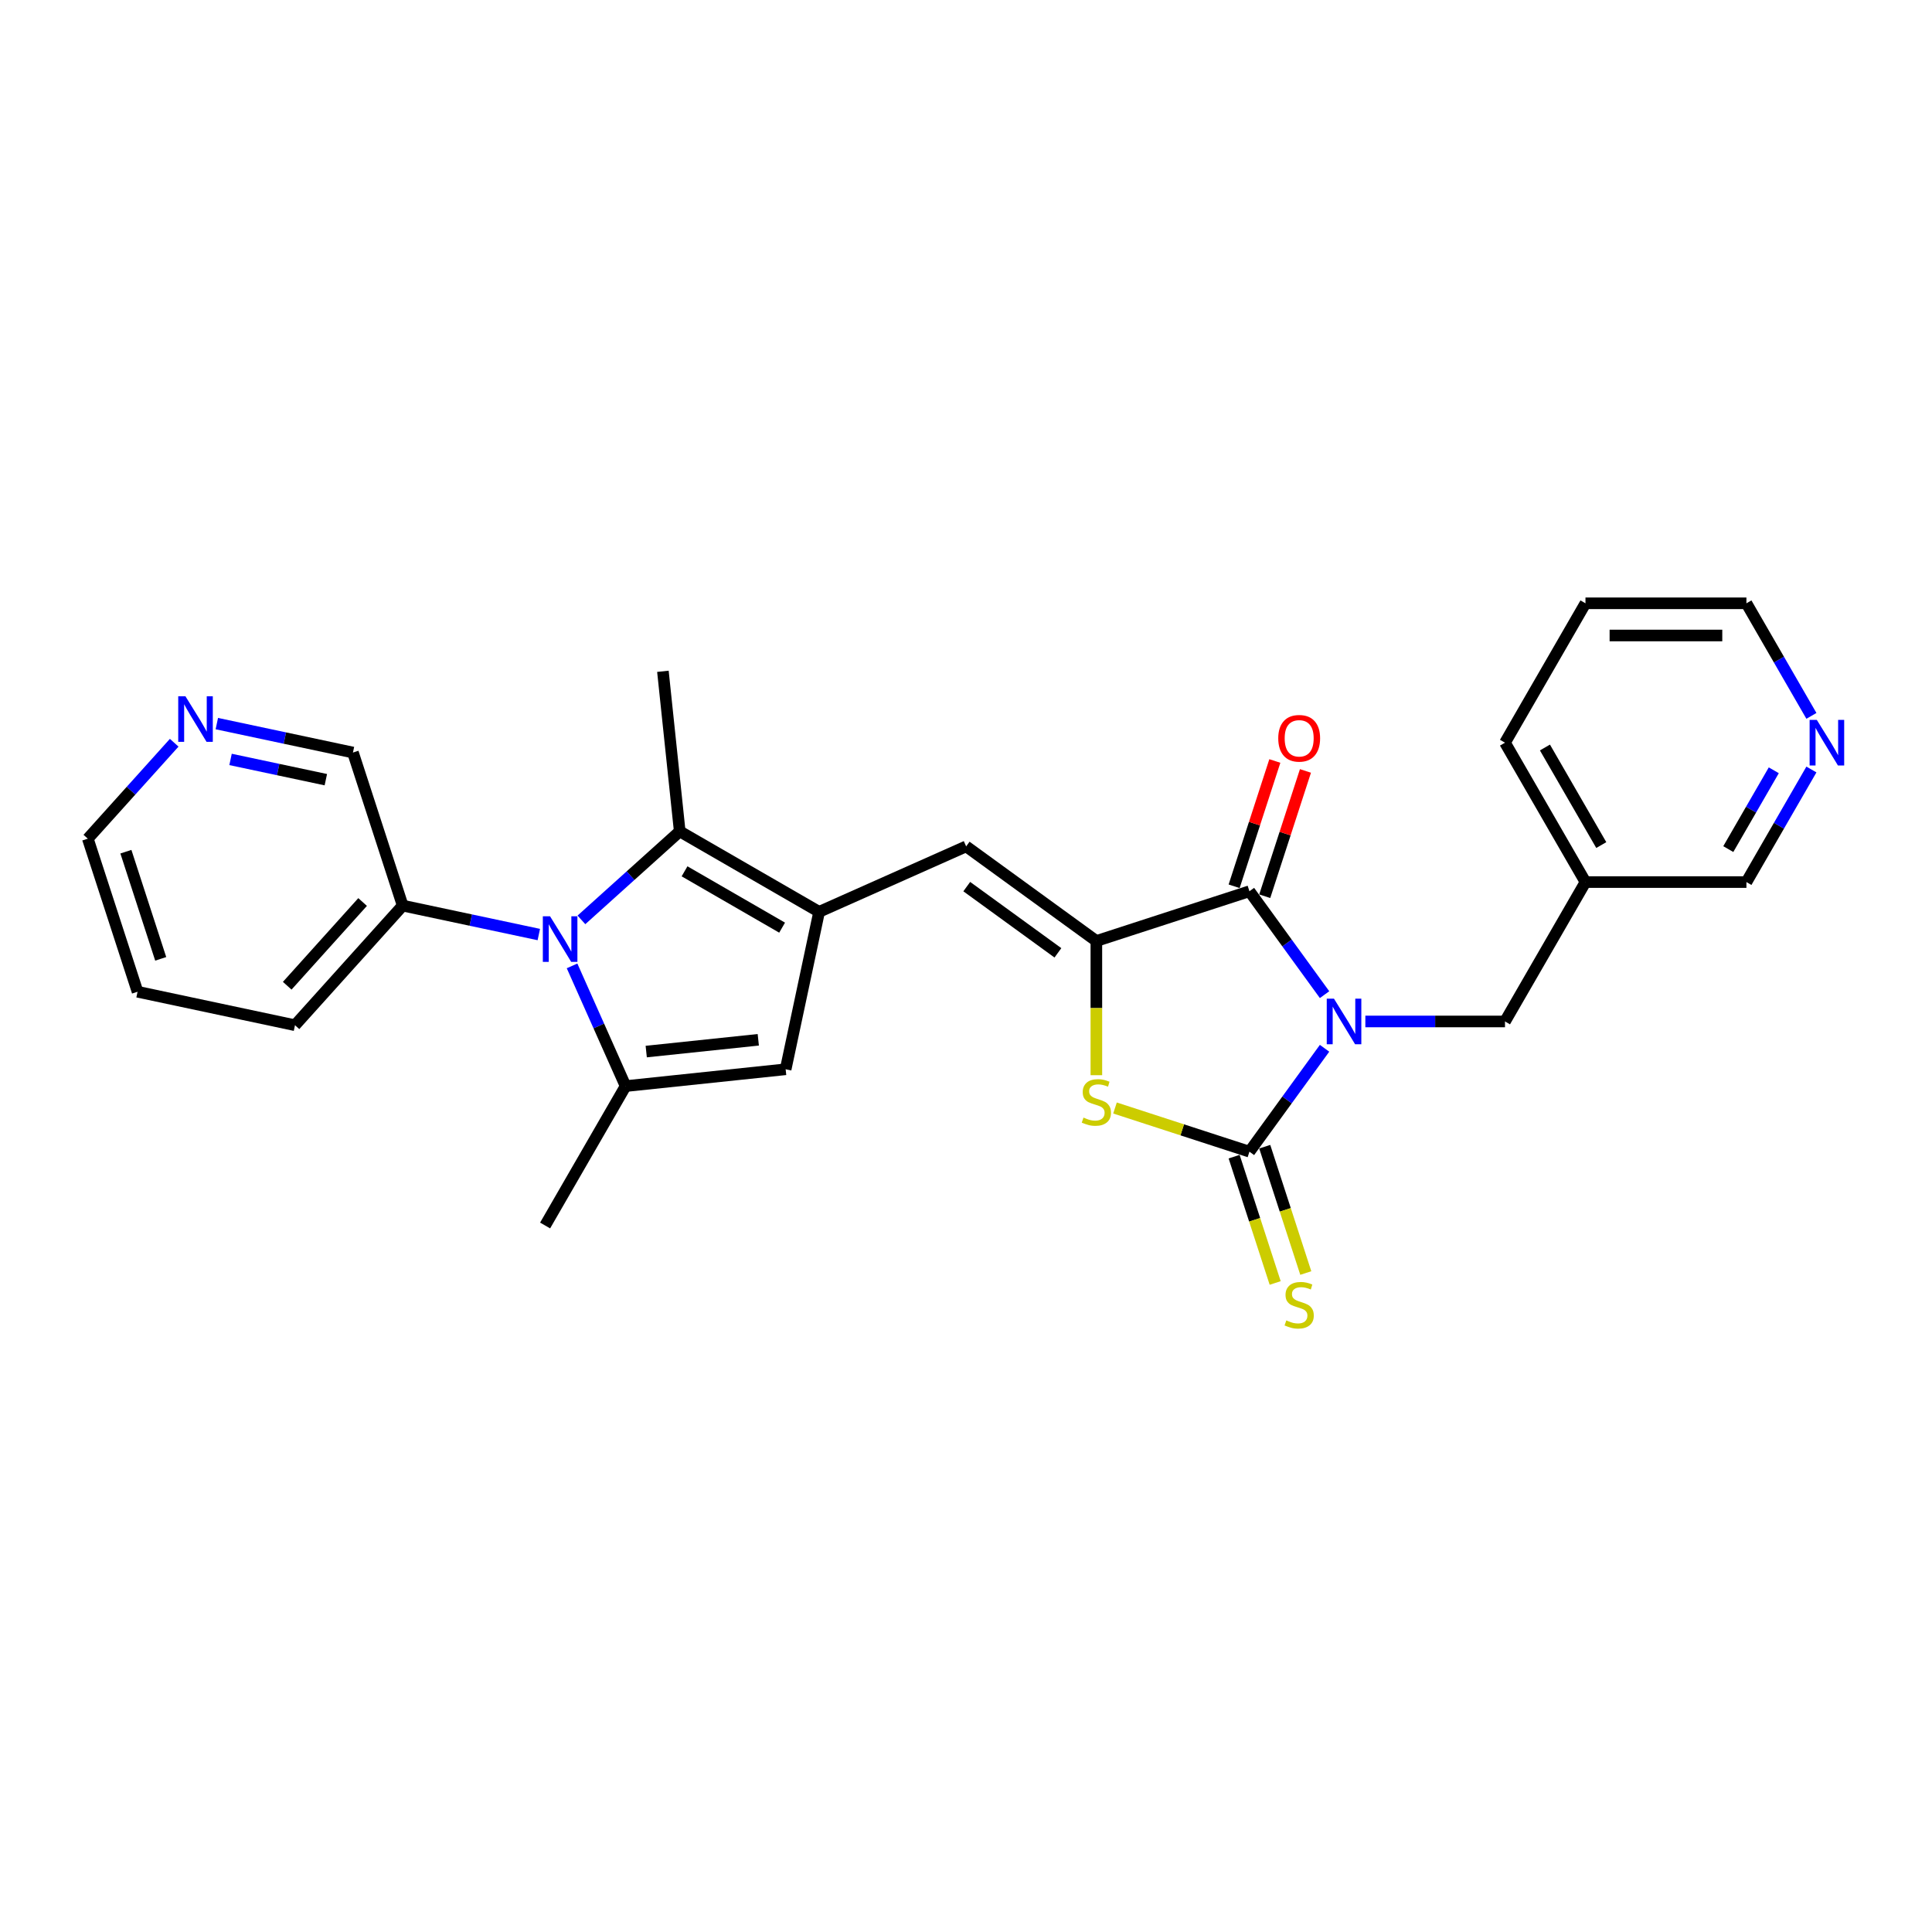 <?xml version='1.0' encoding='iso-8859-1'?>
<svg version='1.1' baseProfile='full'
              xmlns='http://www.w3.org/2000/svg'
                      xmlns:rdkit='http://www.rdkit.org/xml'
                      xmlns:xlink='http://www.w3.org/1999/xlink'
                  xml:space='preserve'
width='1000px' height='1000px' viewBox='0 0 1000 1000'>
<!-- END OF HEADER -->
<rect style='opacity:1.0;fill:#FFFFFF;stroke:none' width='1000' height='1000' x='0' y='0'> </rect>
<path class='bond-0' d='M 685.591,542.587 L 666.149,569.346' style='fill:none;fill-rule:evenodd;stroke:#0000FF;stroke-width:6px;stroke-linecap:butt;stroke-linejoin:miter;stroke-opacity:1' />
<path class='bond-0' d='M 666.149,569.346 L 646.707,596.106' style='fill:none;fill-rule:evenodd;stroke:#000000;stroke-width:6px;stroke-linecap:butt;stroke-linejoin:miter;stroke-opacity:1' />
<path class='bond-1' d='M 685.591,514.829 L 666.149,488.07' style='fill:none;fill-rule:evenodd;stroke:#0000FF;stroke-width:6px;stroke-linecap:butt;stroke-linejoin:miter;stroke-opacity:1' />
<path class='bond-1' d='M 666.149,488.07 L 646.707,461.31' style='fill:none;fill-rule:evenodd;stroke:#000000;stroke-width:6px;stroke-linecap:butt;stroke-linejoin:miter;stroke-opacity:1' />
<path class='bond-10' d='M 706.704,528.708 L 742.843,528.708' style='fill:none;fill-rule:evenodd;stroke:#0000FF;stroke-width:6px;stroke-linecap:butt;stroke-linejoin:miter;stroke-opacity:1' />
<path class='bond-10' d='M 742.843,528.708 L 778.982,528.708' style='fill:none;fill-rule:evenodd;stroke:#000000;stroke-width:6px;stroke-linecap:butt;stroke-linejoin:miter;stroke-opacity:1' />
<path class='bond-5' d='M 646.707,596.106 L 611.915,584.801' style='fill:none;fill-rule:evenodd;stroke:#000000;stroke-width:6px;stroke-linecap:butt;stroke-linejoin:miter;stroke-opacity:1' />
<path class='bond-5' d='M 611.915,584.801 L 577.124,573.497' style='fill:none;fill-rule:evenodd;stroke:#CCCC00;stroke-width:6px;stroke-linecap:butt;stroke-linejoin:miter;stroke-opacity:1' />
<path class='bond-11' d='M 638.784,598.68 L 649.407,631.372' style='fill:none;fill-rule:evenodd;stroke:#000000;stroke-width:6px;stroke-linecap:butt;stroke-linejoin:miter;stroke-opacity:1' />
<path class='bond-11' d='M 649.407,631.372 L 660.029,664.065' style='fill:none;fill-rule:evenodd;stroke:#CCCC00;stroke-width:6px;stroke-linecap:butt;stroke-linejoin:miter;stroke-opacity:1' />
<path class='bond-11' d='M 654.63,593.531 L 665.253,626.224' style='fill:none;fill-rule:evenodd;stroke:#000000;stroke-width:6px;stroke-linecap:butt;stroke-linejoin:miter;stroke-opacity:1' />
<path class='bond-11' d='M 665.253,626.224 L 675.875,658.916' style='fill:none;fill-rule:evenodd;stroke:#CCCC00;stroke-width:6px;stroke-linecap:butt;stroke-linejoin:miter;stroke-opacity:1' />
<path class='bond-2' d='M 646.707,461.31 L 567.477,487.054' style='fill:none;fill-rule:evenodd;stroke:#000000;stroke-width:6px;stroke-linecap:butt;stroke-linejoin:miter;stroke-opacity:1' />
<path class='bond-13' d='M 654.63,463.885 L 665.166,431.459' style='fill:none;fill-rule:evenodd;stroke:#000000;stroke-width:6px;stroke-linecap:butt;stroke-linejoin:miter;stroke-opacity:1' />
<path class='bond-13' d='M 665.166,431.459 L 675.702,399.033' style='fill:none;fill-rule:evenodd;stroke:#FF0000;stroke-width:6px;stroke-linecap:butt;stroke-linejoin:miter;stroke-opacity:1' />
<path class='bond-13' d='M 638.784,458.736 L 649.32,426.31' style='fill:none;fill-rule:evenodd;stroke:#000000;stroke-width:6px;stroke-linecap:butt;stroke-linejoin:miter;stroke-opacity:1' />
<path class='bond-13' d='M 649.32,426.31 L 659.856,393.885' style='fill:none;fill-rule:evenodd;stroke:#FF0000;stroke-width:6px;stroke-linecap:butt;stroke-linejoin:miter;stroke-opacity:1' />
<path class='bond-8' d='M 567.477,487.054 L 500.079,438.087' style='fill:none;fill-rule:evenodd;stroke:#000000;stroke-width:6px;stroke-linecap:butt;stroke-linejoin:miter;stroke-opacity:1' />
<path class='bond-8' d='M 547.574,493.188 L 500.395,458.911' style='fill:none;fill-rule:evenodd;stroke:#000000;stroke-width:6px;stroke-linecap:butt;stroke-linejoin:miter;stroke-opacity:1' />
<path class='bond-27' d='M 567.477,487.054 L 567.477,521.785' style='fill:none;fill-rule:evenodd;stroke:#000000;stroke-width:6px;stroke-linecap:butt;stroke-linejoin:miter;stroke-opacity:1' />
<path class='bond-27' d='M 567.477,521.785 L 567.477,556.516' style='fill:none;fill-rule:evenodd;stroke:#CCCC00;stroke-width:6px;stroke-linecap:butt;stroke-linejoin:miter;stroke-opacity:1' />
<path class='bond-3' d='M 300.947,476.13 L 326.387,453.224' style='fill:none;fill-rule:evenodd;stroke:#0000FF;stroke-width:6px;stroke-linecap:butt;stroke-linejoin:miter;stroke-opacity:1' />
<path class='bond-3' d='M 326.387,453.224 L 351.827,430.317' style='fill:none;fill-rule:evenodd;stroke:#000000;stroke-width:6px;stroke-linecap:butt;stroke-linejoin:miter;stroke-opacity:1' />
<path class='bond-12' d='M 278.887,483.717 L 243.658,476.229' style='fill:none;fill-rule:evenodd;stroke:#0000FF;stroke-width:6px;stroke-linecap:butt;stroke-linejoin:miter;stroke-opacity:1' />
<path class='bond-12' d='M 243.658,476.229 L 208.429,468.741' style='fill:none;fill-rule:evenodd;stroke:#000000;stroke-width:6px;stroke-linecap:butt;stroke-linejoin:miter;stroke-opacity:1' />
<path class='bond-29' d='M 296.096,499.94 L 309.949,531.054' style='fill:none;fill-rule:evenodd;stroke:#0000FF;stroke-width:6px;stroke-linecap:butt;stroke-linejoin:miter;stroke-opacity:1' />
<path class='bond-29' d='M 309.949,531.054 L 323.801,562.167' style='fill:none;fill-rule:evenodd;stroke:#000000;stroke-width:6px;stroke-linecap:butt;stroke-linejoin:miter;stroke-opacity:1' />
<path class='bond-4' d='M 423.974,471.971 L 500.079,438.087' style='fill:none;fill-rule:evenodd;stroke:#000000;stroke-width:6px;stroke-linecap:butt;stroke-linejoin:miter;stroke-opacity:1' />
<path class='bond-7' d='M 423.974,471.971 L 351.827,430.317' style='fill:none;fill-rule:evenodd;stroke:#000000;stroke-width:6px;stroke-linecap:butt;stroke-linejoin:miter;stroke-opacity:1' />
<path class='bond-7' d='M 404.821,480.153 L 354.318,450.995' style='fill:none;fill-rule:evenodd;stroke:#000000;stroke-width:6px;stroke-linecap:butt;stroke-linejoin:miter;stroke-opacity:1' />
<path class='bond-9' d='M 423.974,471.971 L 406.653,553.459' style='fill:none;fill-rule:evenodd;stroke:#000000;stroke-width:6px;stroke-linecap:butt;stroke-linejoin:miter;stroke-opacity:1' />
<path class='bond-6' d='M 323.801,562.167 L 406.653,553.459' style='fill:none;fill-rule:evenodd;stroke:#000000;stroke-width:6px;stroke-linecap:butt;stroke-linejoin:miter;stroke-opacity:1' />
<path class='bond-6' d='M 334.487,544.29 L 392.484,538.195' style='fill:none;fill-rule:evenodd;stroke:#000000;stroke-width:6px;stroke-linecap:butt;stroke-linejoin:miter;stroke-opacity:1' />
<path class='bond-17' d='M 323.801,562.167 L 282.147,634.314' style='fill:none;fill-rule:evenodd;stroke:#000000;stroke-width:6px;stroke-linecap:butt;stroke-linejoin:miter;stroke-opacity:1' />
<path class='bond-18' d='M 351.827,430.317 L 343.119,347.466' style='fill:none;fill-rule:evenodd;stroke:#000000;stroke-width:6px;stroke-linecap:butt;stroke-linejoin:miter;stroke-opacity:1' />
<path class='bond-16' d='M 778.982,528.708 L 820.636,456.561' style='fill:none;fill-rule:evenodd;stroke:#000000;stroke-width:6px;stroke-linecap:butt;stroke-linejoin:miter;stroke-opacity:1' />
<path class='bond-19' d='M 208.429,468.741 L 182.686,389.51' style='fill:none;fill-rule:evenodd;stroke:#000000;stroke-width:6px;stroke-linecap:butt;stroke-linejoin:miter;stroke-opacity:1' />
<path class='bond-23' d='M 208.429,468.741 L 152.686,530.65' style='fill:none;fill-rule:evenodd;stroke:#000000;stroke-width:6px;stroke-linecap:butt;stroke-linejoin:miter;stroke-opacity:1' />
<path class='bond-23' d='M 187.686,466.878 L 148.665,510.215' style='fill:none;fill-rule:evenodd;stroke:#000000;stroke-width:6px;stroke-linecap:butt;stroke-linejoin:miter;stroke-opacity:1' />
<path class='bond-14' d='M 937.585,398.294 L 920.765,427.427' style='fill:none;fill-rule:evenodd;stroke:#0000FF;stroke-width:6px;stroke-linecap:butt;stroke-linejoin:miter;stroke-opacity:1' />
<path class='bond-14' d='M 920.765,427.427 L 903.944,456.561' style='fill:none;fill-rule:evenodd;stroke:#000000;stroke-width:6px;stroke-linecap:butt;stroke-linejoin:miter;stroke-opacity:1' />
<path class='bond-14' d='M 918.11,398.703 L 906.335,419.097' style='fill:none;fill-rule:evenodd;stroke:#0000FF;stroke-width:6px;stroke-linecap:butt;stroke-linejoin:miter;stroke-opacity:1' />
<path class='bond-14' d='M 906.335,419.097 L 894.561,439.49' style='fill:none;fill-rule:evenodd;stroke:#000000;stroke-width:6px;stroke-linecap:butt;stroke-linejoin:miter;stroke-opacity:1' />
<path class='bond-28' d='M 937.585,370.535 L 920.765,341.402' style='fill:none;fill-rule:evenodd;stroke:#0000FF;stroke-width:6px;stroke-linecap:butt;stroke-linejoin:miter;stroke-opacity:1' />
<path class='bond-28' d='M 920.765,341.402 L 903.944,312.268' style='fill:none;fill-rule:evenodd;stroke:#000000;stroke-width:6px;stroke-linecap:butt;stroke-linejoin:miter;stroke-opacity:1' />
<path class='bond-15' d='M 112.228,374.534 L 147.457,382.022' style='fill:none;fill-rule:evenodd;stroke:#0000FF;stroke-width:6px;stroke-linecap:butt;stroke-linejoin:miter;stroke-opacity:1' />
<path class='bond-15' d='M 147.457,382.022 L 182.686,389.51' style='fill:none;fill-rule:evenodd;stroke:#000000;stroke-width:6px;stroke-linecap:butt;stroke-linejoin:miter;stroke-opacity:1' />
<path class='bond-15' d='M 119.333,393.078 L 143.993,398.319' style='fill:none;fill-rule:evenodd;stroke:#0000FF;stroke-width:6px;stroke-linecap:butt;stroke-linejoin:miter;stroke-opacity:1' />
<path class='bond-15' d='M 143.993,398.319 L 168.653,403.561' style='fill:none;fill-rule:evenodd;stroke:#000000;stroke-width:6px;stroke-linecap:butt;stroke-linejoin:miter;stroke-opacity:1' />
<path class='bond-30' d='M 90.168,384.439 L 67.811,409.269' style='fill:none;fill-rule:evenodd;stroke:#0000FF;stroke-width:6px;stroke-linecap:butt;stroke-linejoin:miter;stroke-opacity:1' />
<path class='bond-30' d='M 67.811,409.269 L 45.455,434.099' style='fill:none;fill-rule:evenodd;stroke:#000000;stroke-width:6px;stroke-linecap:butt;stroke-linejoin:miter;stroke-opacity:1' />
<path class='bond-20' d='M 820.636,456.561 L 903.944,456.561' style='fill:none;fill-rule:evenodd;stroke:#000000;stroke-width:6px;stroke-linecap:butt;stroke-linejoin:miter;stroke-opacity:1' />
<path class='bond-24' d='M 820.636,456.561 L 778.982,384.414' style='fill:none;fill-rule:evenodd;stroke:#000000;stroke-width:6px;stroke-linecap:butt;stroke-linejoin:miter;stroke-opacity:1' />
<path class='bond-24' d='M 828.818,437.408 L 799.66,386.906' style='fill:none;fill-rule:evenodd;stroke:#000000;stroke-width:6px;stroke-linecap:butt;stroke-linejoin:miter;stroke-opacity:1' />
<path class='bond-21' d='M 903.944,312.268 L 820.636,312.268' style='fill:none;fill-rule:evenodd;stroke:#000000;stroke-width:6px;stroke-linecap:butt;stroke-linejoin:miter;stroke-opacity:1' />
<path class='bond-21' d='M 891.448,328.929 L 833.132,328.929' style='fill:none;fill-rule:evenodd;stroke:#000000;stroke-width:6px;stroke-linecap:butt;stroke-linejoin:miter;stroke-opacity:1' />
<path class='bond-22' d='M 45.455,434.099 L 71.198,513.33' style='fill:none;fill-rule:evenodd;stroke:#000000;stroke-width:6px;stroke-linecap:butt;stroke-linejoin:miter;stroke-opacity:1' />
<path class='bond-22' d='M 65.162,440.835 L 83.183,496.296' style='fill:none;fill-rule:evenodd;stroke:#000000;stroke-width:6px;stroke-linecap:butt;stroke-linejoin:miter;stroke-opacity:1' />
<path class='bond-26' d='M 152.686,530.65 L 71.198,513.33' style='fill:none;fill-rule:evenodd;stroke:#000000;stroke-width:6px;stroke-linecap:butt;stroke-linejoin:miter;stroke-opacity:1' />
<path class='bond-25' d='M 778.982,384.414 L 820.636,312.268' style='fill:none;fill-rule:evenodd;stroke:#000000;stroke-width:6px;stroke-linecap:butt;stroke-linejoin:miter;stroke-opacity:1' />
<path  class='atom-0' d='M 690.459 516.912
L 698.19 529.408
Q 698.957 530.641, 700.19 532.873
Q 701.423 535.106, 701.489 535.239
L 701.489 516.912
L 704.622 516.912
L 704.622 540.504
L 701.389 540.504
L 693.092 526.842
Q 692.125 525.242, 691.092 523.41
Q 690.093 521.577, 689.793 521.01
L 689.793 540.504
L 686.727 540.504
L 686.727 516.912
L 690.459 516.912
' fill='#0000FF'/>
<path  class='atom-4' d='M 284.702 474.265
L 292.433 486.761
Q 293.199 487.994, 294.432 490.227
Q 295.665 492.459, 295.732 492.593
L 295.732 474.265
L 298.864 474.265
L 298.864 497.858
L 295.632 497.858
L 287.334 484.195
Q 286.368 482.596, 285.335 480.763
Q 284.335 478.93, 284.035 478.364
L 284.035 497.858
L 280.97 497.858
L 280.97 474.265
L 284.702 474.265
' fill='#0000FF'/>
<path  class='atom-6' d='M 560.812 578.46
Q 561.079 578.559, 562.178 579.026
Q 563.278 579.493, 564.478 579.792
Q 565.711 580.059, 566.91 580.059
Q 569.143 580.059, 570.442 578.993
Q 571.742 577.893, 571.742 575.994
Q 571.742 574.694, 571.076 573.894
Q 570.442 573.094, 569.443 572.661
Q 568.443 572.228, 566.777 571.728
Q 564.678 571.095, 563.411 570.495
Q 562.178 569.895, 561.279 568.629
Q 560.412 567.363, 560.412 565.23
Q 560.412 562.264, 562.412 560.432
Q 564.444 558.599, 568.443 558.599
Q 571.176 558.599, 574.275 559.899
L 573.508 562.464
Q 570.676 561.298, 568.543 561.298
Q 566.244 561.298, 564.977 562.264
Q 563.711 563.198, 563.744 564.83
Q 563.744 566.097, 564.378 566.863
Q 565.044 567.629, 565.977 568.063
Q 566.943 568.496, 568.543 568.996
Q 570.676 569.662, 571.942 570.329
Q 573.208 570.995, 574.108 572.361
Q 575.041 573.694, 575.041 575.994
Q 575.041 579.259, 572.842 581.025
Q 570.676 582.758, 567.043 582.758
Q 564.944 582.758, 563.345 582.292
Q 561.778 581.858, 559.912 581.092
L 560.812 578.46
' fill='#CCCC00'/>
<path  class='atom-12' d='M 665.786 683.434
Q 666.053 683.534, 667.152 684
Q 668.252 684.467, 669.452 684.767
Q 670.685 685.033, 671.884 685.033
Q 674.117 685.033, 675.417 683.967
Q 676.716 682.867, 676.716 680.968
Q 676.716 679.668, 676.05 678.868
Q 675.417 678.069, 674.417 677.635
Q 673.417 677.202, 671.751 676.702
Q 669.652 676.069, 668.385 675.469
Q 667.152 674.87, 666.253 673.603
Q 665.386 672.337, 665.386 670.204
Q 665.386 667.239, 667.386 665.406
Q 669.418 663.573, 673.417 663.573
Q 676.15 663.573, 679.249 664.873
L 678.482 667.439
Q 675.65 666.272, 673.517 666.272
Q 671.218 666.272, 669.952 667.239
Q 668.685 668.172, 668.719 669.804
Q 668.719 671.071, 669.352 671.837
Q 670.018 672.604, 670.951 673.037
Q 671.918 673.47, 673.517 673.97
Q 675.65 674.636, 676.916 675.303
Q 678.182 675.969, 679.082 677.335
Q 680.015 678.668, 680.015 680.968
Q 680.015 684.233, 677.816 686
Q 675.65 687.732, 672.018 687.732
Q 669.918 687.732, 668.319 687.266
Q 666.753 686.833, 664.886 686.066
L 665.786 683.434
' fill='#CCCC00'/>
<path  class='atom-14' d='M 661.621 382.147
Q 661.621 376.482, 664.42 373.316
Q 667.219 370.15, 672.451 370.15
Q 677.683 370.15, 680.482 373.316
Q 683.281 376.482, 683.281 382.147
Q 683.281 387.878, 680.448 391.144
Q 677.616 394.376, 672.451 394.376
Q 667.252 394.376, 664.42 391.144
Q 661.621 387.911, 661.621 382.147
M 672.451 391.71
Q 676.05 391.71, 677.982 389.311
Q 679.948 386.878, 679.948 382.147
Q 679.948 377.515, 677.982 375.182
Q 676.05 372.816, 672.451 372.816
Q 668.852 372.816, 666.886 375.149
Q 664.953 377.481, 664.953 382.147
Q 664.953 386.912, 666.886 389.311
Q 668.852 391.71, 672.451 391.71
' fill='#FF0000'/>
<path  class='atom-15' d='M 940.383 372.618
L 948.114 385.114
Q 948.881 386.347, 950.113 388.58
Q 951.346 390.813, 951.413 390.946
L 951.413 372.618
L 954.545 372.618
L 954.545 396.211
L 951.313 396.211
L 943.016 382.548
Q 942.049 380.949, 941.016 379.116
Q 940.017 377.283, 939.717 376.717
L 939.717 396.211
L 936.651 396.211
L 936.651 372.618
L 940.383 372.618
' fill='#0000FF'/>
<path  class='atom-16' d='M 95.983 360.393
L 103.714 372.889
Q 104.481 374.122, 105.714 376.355
Q 106.947 378.587, 107.013 378.721
L 107.013 360.393
L 110.146 360.393
L 110.146 383.986
L 106.913 383.986
L 98.616 370.323
Q 97.65 368.724, 96.617 366.891
Q 95.617 365.058, 95.317 364.492
L 95.317 383.986
L 92.251 383.986
L 92.251 360.393
L 95.983 360.393
' fill='#0000FF'/>
</svg>
